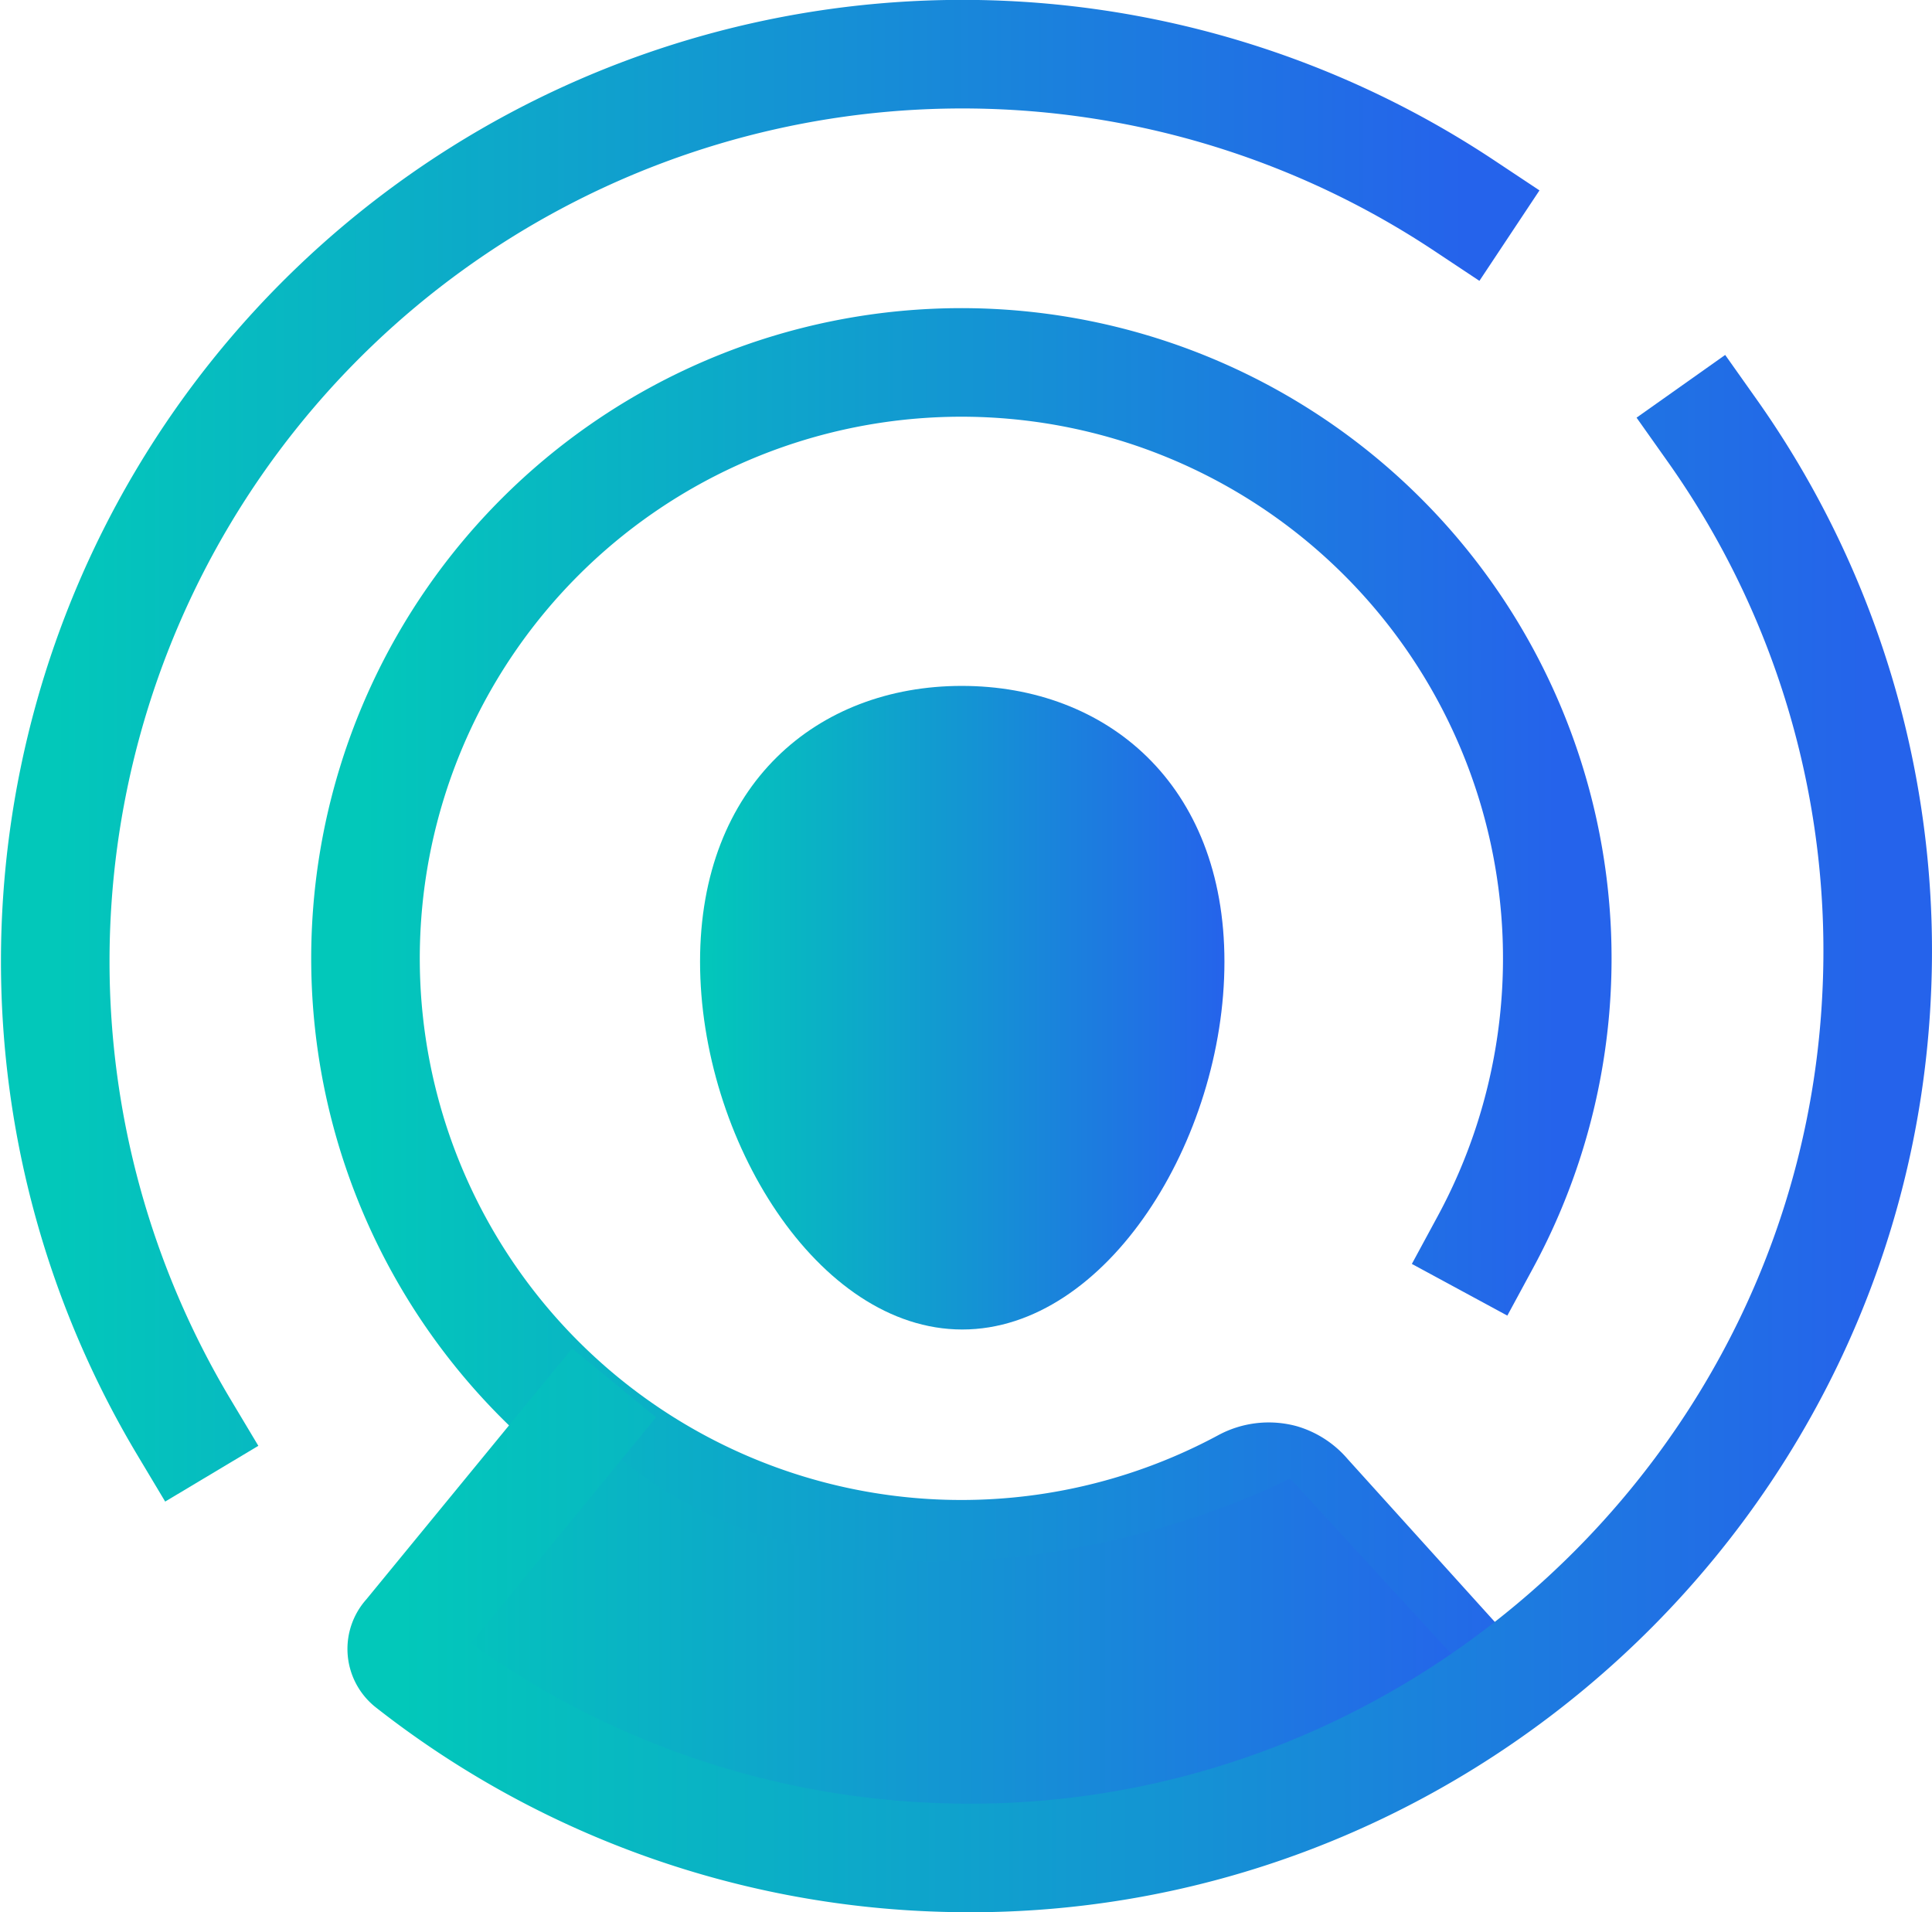 <svg id="Capa_1" data-name="Capa 1"
  xmlns="http://www.w3.org/2000/svg"
  xmlns:xlink="http://www.w3.org/1999/xlink" viewBox="0 0 162.11 160.45">
  <defs>
    <style>.cls-1,.cls-3,.cls-4{fill:none;stroke-linecap:square;stroke-miterlimit:10;stroke-width:9.11px;}.cls-1{stroke:url(#Degradado_sin_nombre);}.cls-2{fill:url(#Degradado_sin_nombre_2);}.cls-3{stroke:url(#Degradado_sin_nombre_3);}.cls-4{stroke:url(#Degradado_sin_nombre_4);}.cls-5{fill:url(#Degradado_sin_nombre_5);}</style>
    <linearGradient id="Degradado_sin_nombre" x1="31.05" y1="74.85" x2="131.1" y2="74.85" gradientTransform="matrix(1, 0, 0, -1, 0, 162)" gradientUnits="userSpaceOnUse">
      <stop offset="0" stop-color="#02c8ba"/>
      <stop offset="1" stop-color="#2563eb"/>
    </linearGradient>
    <linearGradient id="Degradado_sin_nombre_2" x1="34.56" y1="22.62" x2="125.74" y2="22.62" xlink:href="#Degradado_sin_nombre"/>
    <linearGradient id="Degradado_sin_nombre_3" x1="34.16" y1="66.43" x2="158" y2="66.43" xlink:href="#Degradado_sin_nombre"/>
    <linearGradient id="Degradado_sin_nombre_4" x1="5" y1="98.56" x2="123.31" y2="98.56" xlink:href="#Degradado_sin_nombre"/>
    <linearGradient id="Degradado_sin_nombre_5" x1="59.11" y1="77" x2="103.19" y2="77" xlink:href="#Degradado_sin_nombre"/>
  </defs>
  <title>icon</title>
  <path class="cls-1" d="M125.09,104.66a50,50,0,1,0-20.28,20.23,4.37,4.37,0,0,1,3.22-.39,4.32,4.32,0,0,1,2.07,1.37l14.05,15.55" transform="translate(-0.45 -0.45)"/>
  <path class="cls-2" d="M34.56,139.5l17.53-17c18,15.2,45.26,7.67,56.61,2l17,18.5C88.86,168.6,49.59,151.33,34.56,139.5Z" transform="translate(-0.45 -0.45)"/>
  <path class="cls-3" d="M144.12,36.58A75.55,75.55,0,0,1,157.9,84.2c-2.09,41.15-37.28,73.45-78.53,72.1a75.93,75.93,0,0,1-44.59-16.19,1.69,1.69,0,0,1-.15-2.48L49.09,120" transform="translate(-0.45 -0.45)"/>
  <path class="cls-4" d="M15.88,120.19A76.12,76.12,0,0,1,123.31,17.7" transform="translate(-0.45 -0.45)"/>
  <path class="cls-5" d="M103.19,81.14c0,14.91-9.87,30.86-22,30.86s-22-16-22-30.86S69,58,81.15,58,103.19,66.23,103.19,81.14Z" transform="translate(-0.45 -0.45)"/>
</svg>